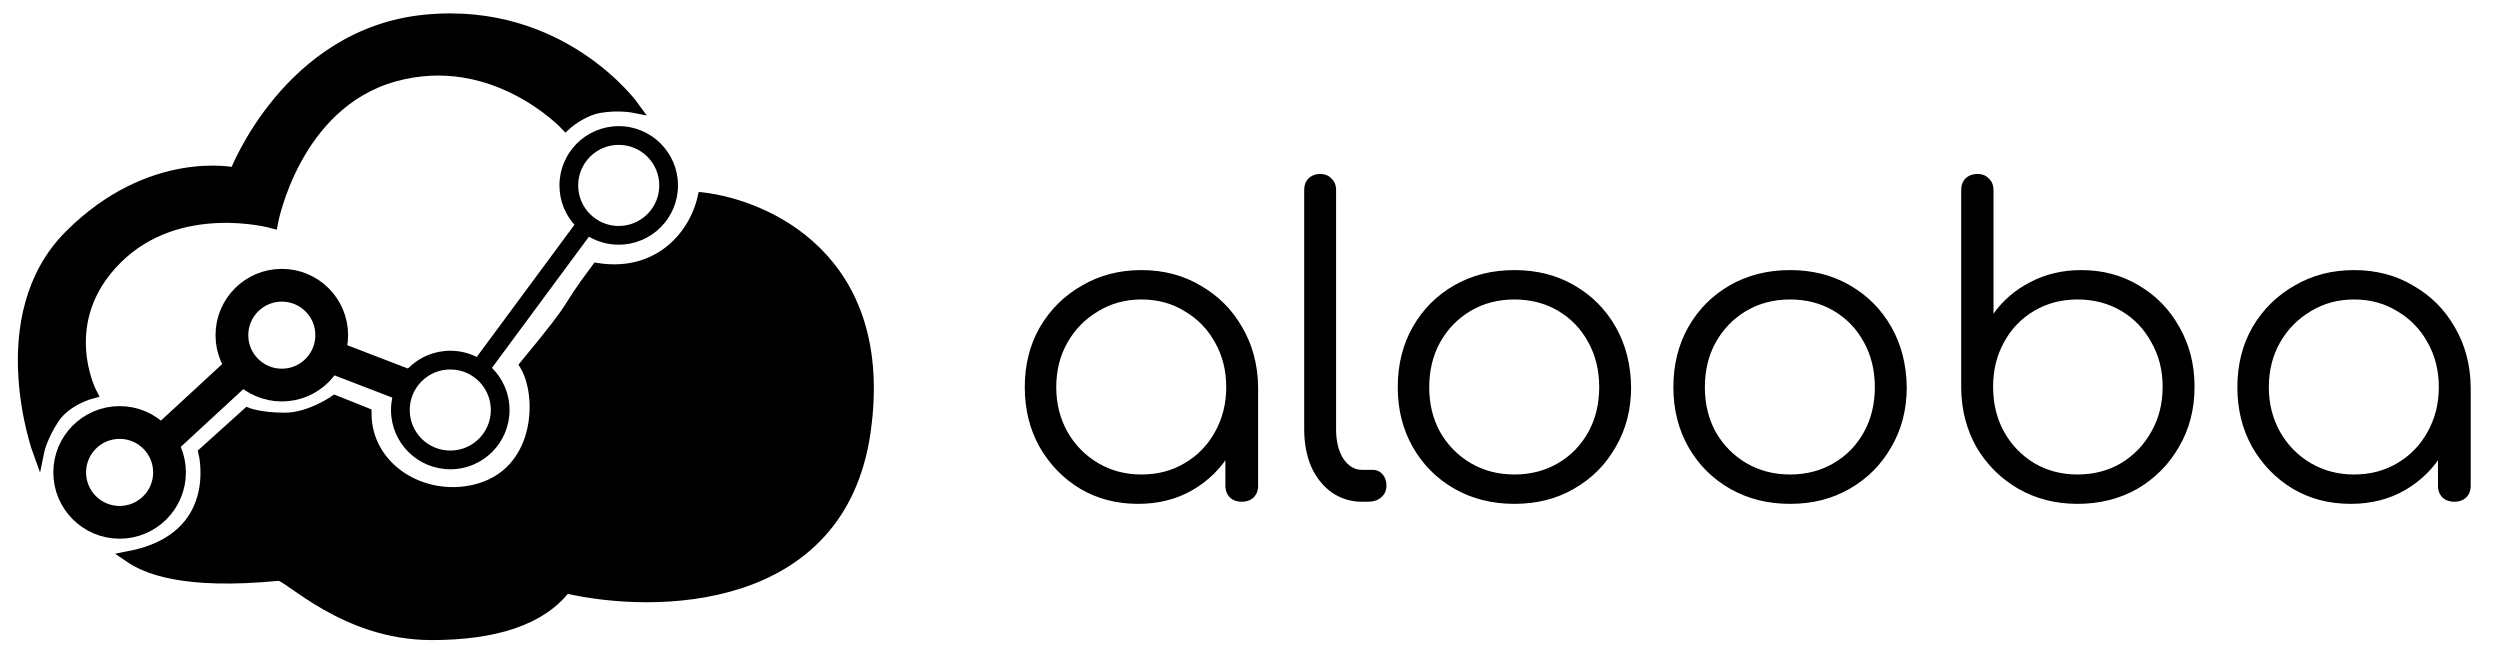 <?xml version="1.0" encoding="UTF-8"?> <svg xmlns="http://www.w3.org/2000/svg" width="142" height="37" viewBox="0 0 142 37" fill="none"><g clip-path="url(#clip0_159_5413)"><path d="M64.643 28.619C63.42 28.619 62.323 28.333 61.354 27.761C60.384 27.173 59.614 26.378 59.042 25.377C58.485 24.376 58.207 23.248 58.207 21.992C58.207 20.721 58.493 19.584 59.066 18.583C59.654 17.582 60.448 16.795 61.449 16.223C62.45 15.635 63.579 15.341 64.834 15.341C66.09 15.341 67.21 15.635 68.195 16.223C69.196 16.795 69.983 17.582 70.555 18.583C71.143 19.584 71.446 20.721 71.461 21.992L70.722 22.564C70.722 23.709 70.452 24.741 69.912 25.663C69.387 26.569 68.664 27.292 67.743 27.832C66.836 28.357 65.804 28.619 64.643 28.619ZM64.834 26.951C65.756 26.951 66.574 26.736 67.29 26.307C68.02 25.878 68.593 25.29 69.006 24.543C69.435 23.78 69.65 22.93 69.65 21.992C69.65 21.038 69.435 20.188 69.006 19.441C68.593 18.694 68.02 18.106 67.29 17.677C66.574 17.232 65.756 17.01 64.834 17.01C63.928 17.01 63.11 17.232 62.379 17.677C61.648 18.106 61.068 18.694 60.639 19.441C60.21 20.188 59.995 21.038 59.995 21.992C59.995 22.93 60.21 23.78 60.639 24.543C61.068 25.29 61.648 25.878 62.379 26.307C63.11 26.736 63.928 26.951 64.834 26.951ZM70.532 28.5C70.262 28.5 70.039 28.421 69.864 28.262C69.69 28.087 69.602 27.864 69.602 27.594V23.518L70.055 21.634L71.461 21.992V27.594C71.461 27.864 71.374 28.087 71.199 28.262C71.024 28.421 70.802 28.5 70.532 28.5ZM77.367 28.5C76.732 28.5 76.16 28.325 75.651 27.976C75.158 27.626 74.769 27.141 74.483 26.521C74.213 25.902 74.078 25.186 74.078 24.376V10.788C74.078 10.518 74.157 10.303 74.316 10.144C74.491 9.97 74.714 9.882 74.984 9.882C75.254 9.882 75.468 9.97 75.627 10.144C75.802 10.303 75.89 10.518 75.89 10.788V24.376C75.89 25.059 76.024 25.616 76.295 26.045C76.581 26.474 76.938 26.688 77.367 26.688H77.963C78.202 26.688 78.392 26.776 78.535 26.951C78.679 27.109 78.75 27.324 78.75 27.594C78.75 27.864 78.647 28.087 78.44 28.262C78.25 28.421 77.995 28.5 77.678 28.5H77.367ZM86.02 28.619C84.748 28.619 83.612 28.333 82.611 27.761C81.61 27.189 80.823 26.402 80.251 25.401C79.679 24.4 79.392 23.264 79.392 21.992C79.392 20.705 79.679 19.561 80.251 18.559C80.823 17.558 81.61 16.771 82.611 16.199C83.612 15.627 84.748 15.341 86.02 15.341C87.291 15.341 88.419 15.627 89.404 16.199C90.406 16.771 91.192 17.558 91.764 18.559C92.337 19.561 92.631 20.705 92.647 21.992C92.647 23.264 92.352 24.4 91.764 25.401C91.192 26.402 90.406 27.189 89.404 27.761C88.419 28.333 87.291 28.619 86.02 28.619ZM86.02 26.951C86.942 26.951 87.768 26.736 88.499 26.307C89.23 25.878 89.802 25.29 90.215 24.543C90.628 23.796 90.835 22.946 90.835 21.992C90.835 21.038 90.628 20.188 90.215 19.441C89.802 18.678 89.23 18.083 88.499 17.654C87.768 17.224 86.942 17.01 86.02 17.01C85.098 17.01 84.271 17.224 83.54 17.654C82.81 18.083 82.23 18.678 81.8 19.441C81.387 20.188 81.18 21.038 81.18 21.992C81.18 22.946 81.387 23.796 81.8 24.543C82.23 25.29 82.81 25.878 83.54 26.307C84.271 26.736 85.098 26.951 86.02 26.951ZM101.676 28.619C100.404 28.619 99.268 28.333 98.267 27.761C97.266 27.189 96.479 26.402 95.907 25.401C95.335 24.4 95.048 23.264 95.048 21.992C95.048 20.705 95.335 19.561 95.907 18.559C96.479 17.558 97.266 16.771 98.267 16.199C99.268 15.627 100.404 15.341 101.676 15.341C102.947 15.341 104.075 15.627 105.061 16.199C106.062 16.771 106.848 17.558 107.421 18.559C107.993 19.561 108.287 20.705 108.303 21.992C108.303 23.264 108.009 24.4 107.421 25.401C106.848 26.402 106.062 27.189 105.061 27.761C104.075 28.333 102.947 28.619 101.676 28.619ZM101.676 26.951C102.598 26.951 103.424 26.736 104.155 26.307C104.886 25.878 105.458 25.29 105.871 24.543C106.284 23.796 106.491 22.946 106.491 21.992C106.491 21.038 106.284 20.188 105.871 19.441C105.458 18.678 104.886 18.083 104.155 17.654C103.424 17.224 102.598 17.01 101.676 17.01C100.754 17.01 99.927 17.224 99.196 17.654C98.466 18.083 97.886 18.678 97.456 19.441C97.043 20.188 96.836 21.038 96.836 21.992C96.836 22.946 97.043 23.796 97.456 24.543C97.886 25.29 98.466 25.878 99.196 26.307C99.927 26.736 100.754 26.951 101.676 26.951ZM117.999 28.619C116.76 28.619 115.639 28.333 114.638 27.761C113.652 27.189 112.866 26.41 112.278 25.425C111.706 24.424 111.412 23.303 111.396 22.064V10.812C111.396 10.526 111.475 10.303 111.634 10.144C111.809 9.97 112.04 9.882 112.326 9.882C112.596 9.882 112.81 9.97 112.97 10.144C113.144 10.303 113.231 10.526 113.231 10.812V17.82C113.756 17.073 114.447 16.477 115.306 16.032C116.179 15.572 117.149 15.341 118.214 15.341C119.438 15.341 120.534 15.635 121.503 16.223C122.473 16.795 123.236 17.582 123.792 18.583C124.364 19.584 124.65 20.713 124.65 21.968C124.65 23.24 124.356 24.376 123.768 25.377C123.196 26.378 122.409 27.173 121.408 27.761C120.407 28.333 119.271 28.619 117.999 28.619ZM117.999 26.951C118.921 26.951 119.747 26.736 120.478 26.307C121.21 25.862 121.782 25.266 122.195 24.519C122.624 23.772 122.838 22.922 122.838 21.968C122.838 21.031 122.624 20.188 122.195 19.441C121.782 18.678 121.21 18.083 120.478 17.654C119.747 17.224 118.921 17.01 117.999 17.01C117.094 17.01 116.275 17.224 115.544 17.654C114.813 18.083 114.24 18.678 113.827 19.441C113.414 20.188 113.208 21.031 113.208 21.968C113.208 22.922 113.414 23.772 113.827 24.519C114.24 25.266 114.813 25.862 115.544 26.307C116.275 26.736 117.094 26.951 117.999 26.951ZM133.519 28.619C132.295 28.619 131.199 28.333 130.229 27.761C129.26 27.173 128.489 26.378 127.916 25.377C127.36 24.376 127.082 23.248 127.082 21.992C127.082 20.721 127.368 19.584 127.94 18.583C128.528 17.582 129.323 16.795 130.324 16.223C131.326 15.635 132.454 15.341 133.71 15.341C134.965 15.341 136.086 15.635 137.071 16.223C138.072 16.795 138.859 17.582 139.431 18.583C140.019 19.584 140.32 20.721 140.336 21.992L139.598 22.564C139.598 23.709 139.327 24.741 138.787 25.663C138.263 26.569 137.539 27.292 136.618 27.832C135.712 28.357 134.679 28.619 133.519 28.619ZM133.71 26.951C134.631 26.951 135.45 26.736 136.165 26.307C136.896 25.878 137.468 25.29 137.881 24.543C138.31 23.78 138.525 22.93 138.525 21.992C138.525 21.038 138.31 20.188 137.881 19.441C137.468 18.694 136.896 18.106 136.165 17.677C135.45 17.232 134.631 17.01 133.71 17.01C132.803 17.01 131.985 17.232 131.254 17.677C130.523 18.106 129.943 18.694 129.514 19.441C129.085 20.188 128.87 21.038 128.87 21.992C128.87 22.93 129.085 23.78 129.514 24.543C129.943 25.29 130.523 25.878 131.254 26.307C131.985 26.736 132.803 26.951 133.71 26.951ZM139.407 28.5C139.136 28.5 138.914 28.421 138.739 28.262C138.564 28.087 138.477 27.864 138.477 27.594V23.518L138.93 21.634L140.336 21.992V27.594C140.336 27.864 140.249 28.087 140.074 28.262C139.899 28.421 139.677 28.5 139.407 28.5Z" fill="black"></path><path d="M6.794 29.668C8.359 29.668 9.629 28.398 9.629 26.833C9.629 25.267 8.359 23.998 6.794 23.998C5.228 23.998 3.959 25.267 3.959 26.833C3.959 28.398 5.228 29.668 6.794 29.668Z" stroke="black" stroke-width="1.86"></path><path d="M16.007 21.872C17.573 21.872 18.842 20.602 18.842 19.037C18.842 17.471 17.573 16.202 16.007 16.202C14.442 16.202 13.172 17.471 13.172 19.037C13.172 20.602 14.442 21.872 16.007 21.872Z" stroke="black" stroke-width="1.86"></path><path fill-rule="evenodd" clip-rule="evenodd" d="M35.143 12.835C36.415 12.835 37.447 11.804 37.447 10.532C37.447 9.26 36.415 8.228 35.143 8.228C33.871 8.228 32.84 9.26 32.84 10.532C32.84 11.804 33.871 12.835 35.143 12.835ZM35.143 13.898C37.003 13.898 38.51 12.391 38.51 10.532C38.51 8.673 37.003 7.165 35.143 7.165C33.284 7.165 31.777 8.673 31.777 10.532C31.777 11.39 32.098 12.174 32.627 12.768L27.078 20.276C26.626 20.05 26.116 19.922 25.575 19.922C23.716 19.922 22.209 21.43 22.209 23.289C22.209 25.148 23.716 26.655 25.575 26.655C27.435 26.655 28.942 25.148 28.942 23.289C28.942 22.352 28.56 21.505 27.942 20.895L33.451 13.443C33.948 13.732 34.526 13.898 35.143 13.898ZM25.575 25.592C26.848 25.592 27.879 24.561 27.879 23.289C27.879 22.017 26.848 20.986 25.575 20.986C24.303 20.986 23.272 22.017 23.272 23.289C23.272 24.561 24.303 25.592 25.575 25.592Z" fill="black"></path><path d="M18.502 20.135L23.108 21.907" stroke="black" stroke-width="1.86"></path><path d="M9.091 25.202L13.698 20.949" stroke="black" stroke-width="1.86"></path><path d="M15.831 32.68C10.338 33.211 8.271 32.266 7.326 31.616C12.818 30.553 11.578 25.7 11.578 25.7L14.059 23.466C14.059 23.466 14.767 23.751 16.185 23.751C17.602 23.751 19.02 22.757 19.02 22.757L20.792 23.466C20.792 26.586 23.981 28.556 26.993 27.826C30.714 26.924 30.891 22.511 29.828 20.739C33.194 16.664 31.777 18.081 33.903 15.246C37.27 15.778 39.396 13.544 39.927 11.241C43.412 11.654 50.558 14.607 49.141 24.529C47.724 34.452 37.211 34.57 32.131 33.388C30.714 35.231 28.056 36.046 24.512 36.046C19.551 36.046 16.36 32.629 15.831 32.68Z" fill="black" stroke="black" stroke-width="0.62"></path><path d="M6.617 14.714C3.073 18.258 5.199 22.333 5.199 22.333C5.199 22.333 3.782 22.698 3.073 23.751C2.365 24.804 2.187 25.7 2.187 25.7C2.187 25.7 -0.647 17.973 3.959 13.367C8.566 8.76 13.35 9.823 13.35 9.823C13.35 9.823 16.362 1.902 24.158 1.141C31.954 0.38 36.029 6.102 36.029 6.102C36.029 6.102 35.143 5.925 34.08 6.102C33.017 6.279 32.131 7.096 32.131 7.096C32.131 7.096 28.056 2.743 22.386 4.33C16.716 5.918 15.476 12.658 15.476 12.658C15.476 12.658 10.161 11.171 6.617 14.714Z" fill="black" stroke="black" stroke-width="0.62"></path></g><defs><clipPath id="clip0_159_5413"><rect width="141.143" height="36" fill="white" transform="translate(0.753 0.5)"></rect></clipPath></defs></svg> 